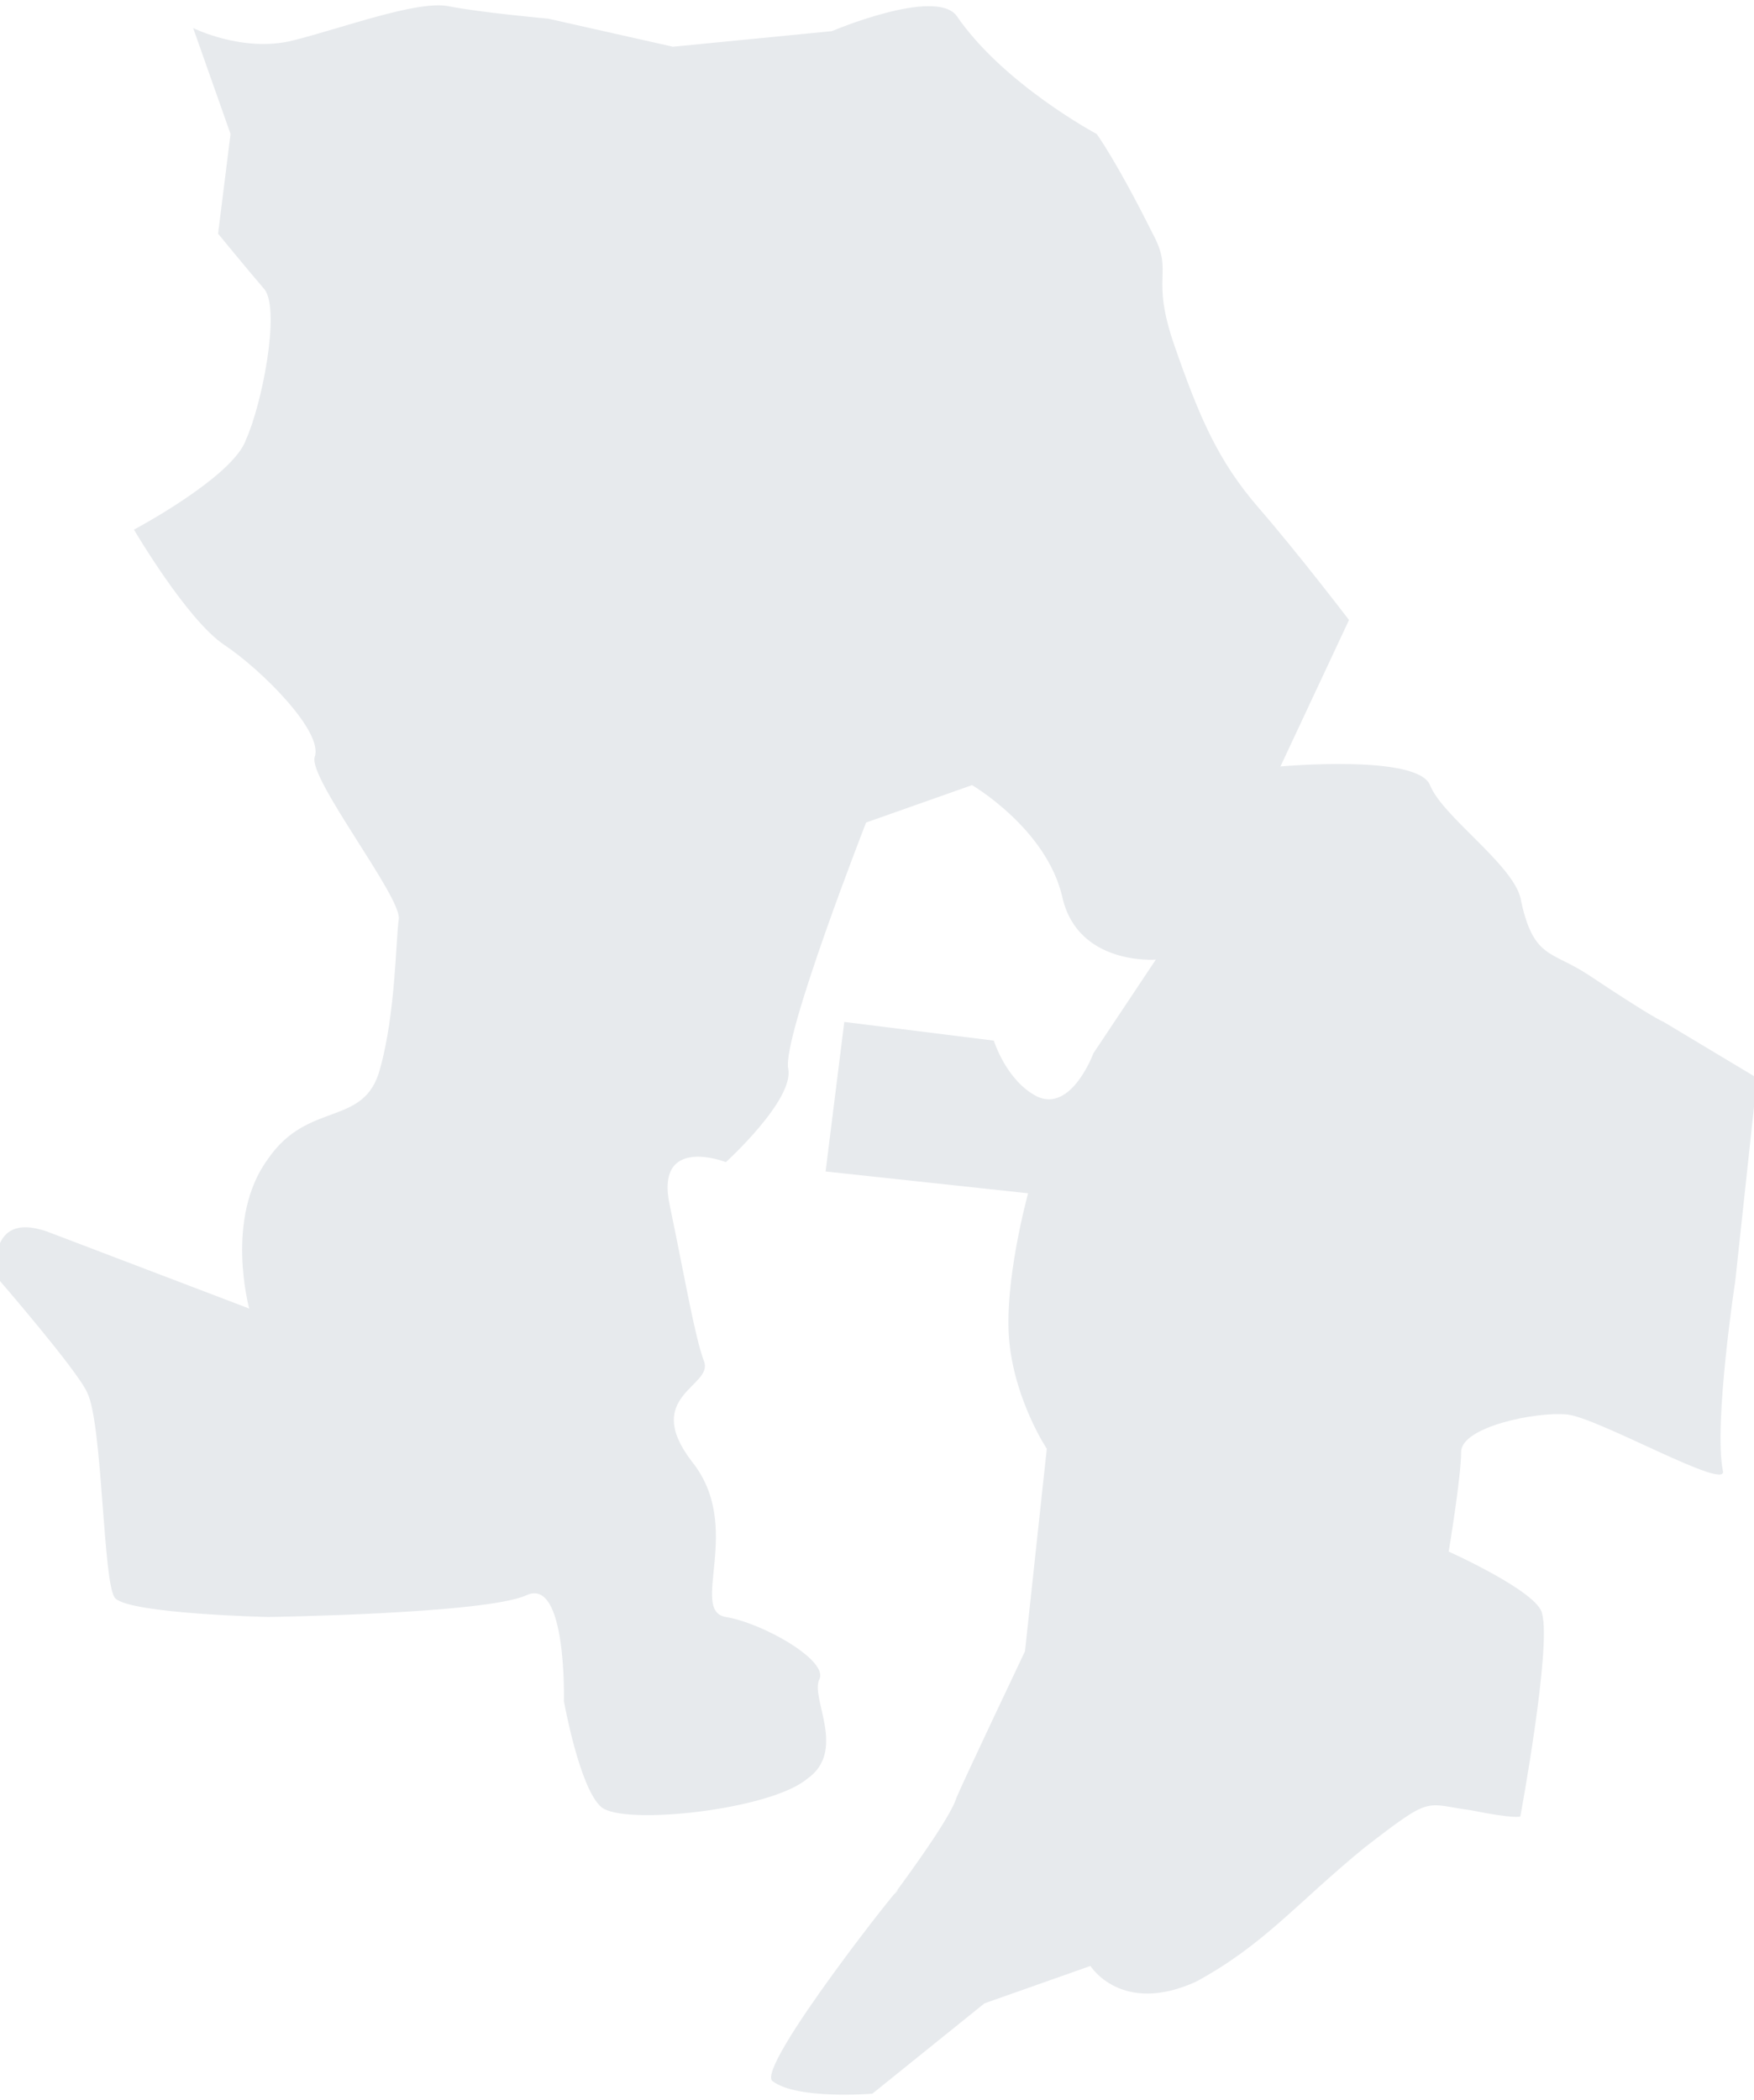 <?xml version="1.0" encoding="utf-8"?>
<!-- Generator: Adobe Illustrator 28.1.0, SVG Export Plug-In . SVG Version: 6.00 Build 0)  -->
<svg version="1.1" id="_レイヤー_2" xmlns="http://www.w3.org/2000/svg" xmlns:xlink="http://www.w3.org/1999/xlink" x="0px"
	 y="0px" viewBox="0 0 56.3 67.4" style="enable-background:new 0 0 56.3 67.4;" xml:space="preserve">
<style type="text/css">
	.st0{opacity:0.1;fill-rule:evenodd;clip-rule:evenodd;fill:#0C2F48;}
</style>
<path id="kagoshima_00000068647381365730230350000002792471633788471713_" class="st0" d="M3.7,51.3c-0.4-0.4-0.4-5.6-0.9-6.6
	C2.5,44-0.1,41-0.1,41s-0.4-2.3,1.8-1.4L8,42c0,0-0.8-2.9,0.6-4.8c1.3-1.9,3.1-1,3.6-2.9c0.5-1.8,0.5-4.1,0.6-4.8
	c0.1-0.7-2.9-4.5-2.7-5.2c0.3-0.8-1.7-2.8-2.9-3.6C6,19.9,4.3,17,4.3,17s3.2-1.7,3.6-2.9C8.4,13,9,10,8.5,9.3C7.9,8.6,7,7.5,7,7.5
	l0.4-3.2L6.2,0.9c0,0,1.6,0.8,3.2,0.4c1.6-0.4,4-1.3,5-1.1c1,0.2,3.2,0.4,3.2,0.4l4,0.9l5.1-0.5c0,0,3.3-1.4,4-0.5
	c1.5,2.2,4.5,3.8,4.5,3.8s0.6,0.8,1.8,3.2c0.7,1.3-0.1,1.3,0.7,3.6c0.8,2.3,1.4,3.7,2.7,5.2c1.3,1.5,2.9,3.6,2.9,3.6l-2.2,4.7
	c0,0,4.4-0.4,4.8,0.6c0.4,1,2.6,2.5,2.9,3.6c0.4,2,1,1.7,2.2,2.5c2.1,1.4,2.4,1.5,2.4,1.5l3,1.8l-0.7,6.5c0,0-0.7,4.6-0.4,6.1
	c0.2,0.7-4-1.7-5-1.8c-1-0.1-3.4,0.4-3.4,1.2c0,0.8-0.4,3.2-0.4,3.2s2.9,1.3,3,2c0.3,1.1-0.7,6.5-0.7,6.5s-0.1,0.1-1.6-0.2
	c-1.5-0.2-1.2-0.5-3.4,1.2c-2.2,1.8-3.2,3.1-5.4,4.3C36,64.7,35,63.1,35,63.1l-3.4,1.2L28,67.2c0,0-2.4,0.2-3.2-0.4
	c-0.6-0.4,4.4-6.7,4-6.1c0,0-0.1,0.1-0.1,0.1s1.8-2.4,2-3.1c0.3-0.7,2.2-4.7,2.2-4.7l0.7-6.5c0,0-1-1.5-1.2-3.4
	c-0.2-1.9,0.6-4.8,0.6-4.8l-6.5-0.7l0.6-4.8l1.6,0.2l3.2,0.4c0,0,0.4,1.3,1.4,1.8c1.1,0.5,1.8-1.4,1.8-1.4l2-3c0,0-2.5,0.2-3-2
	c-0.5-2.2-2.9-3.6-2.9-3.6l-3.4,1.2c0,0-2.7,6.9-2.5,7.9c0.2,1-2,3-2,3s-2.3-0.9-1.8,1.4c0.5,2.4,0.8,4.2,1.1,5
	c0.3,0.8-2,1.1-0.4,3.2c1.7,2.1-0.1,4.8,1.1,5c1.2,0.2,3.3,1.4,3,2c-0.3,0.6,0.9,2.3-0.4,3.2c-1.2,1-5.9,1.5-6.6,0.9
	c-0.7-0.6-1.2-3.4-1.2-3.4s0.1-4-1.2-3.4c-1.3,0.6-8.3,0.7-8.3,0.7S4.2,51.8,3.7,51.3z"/>
</svg>
